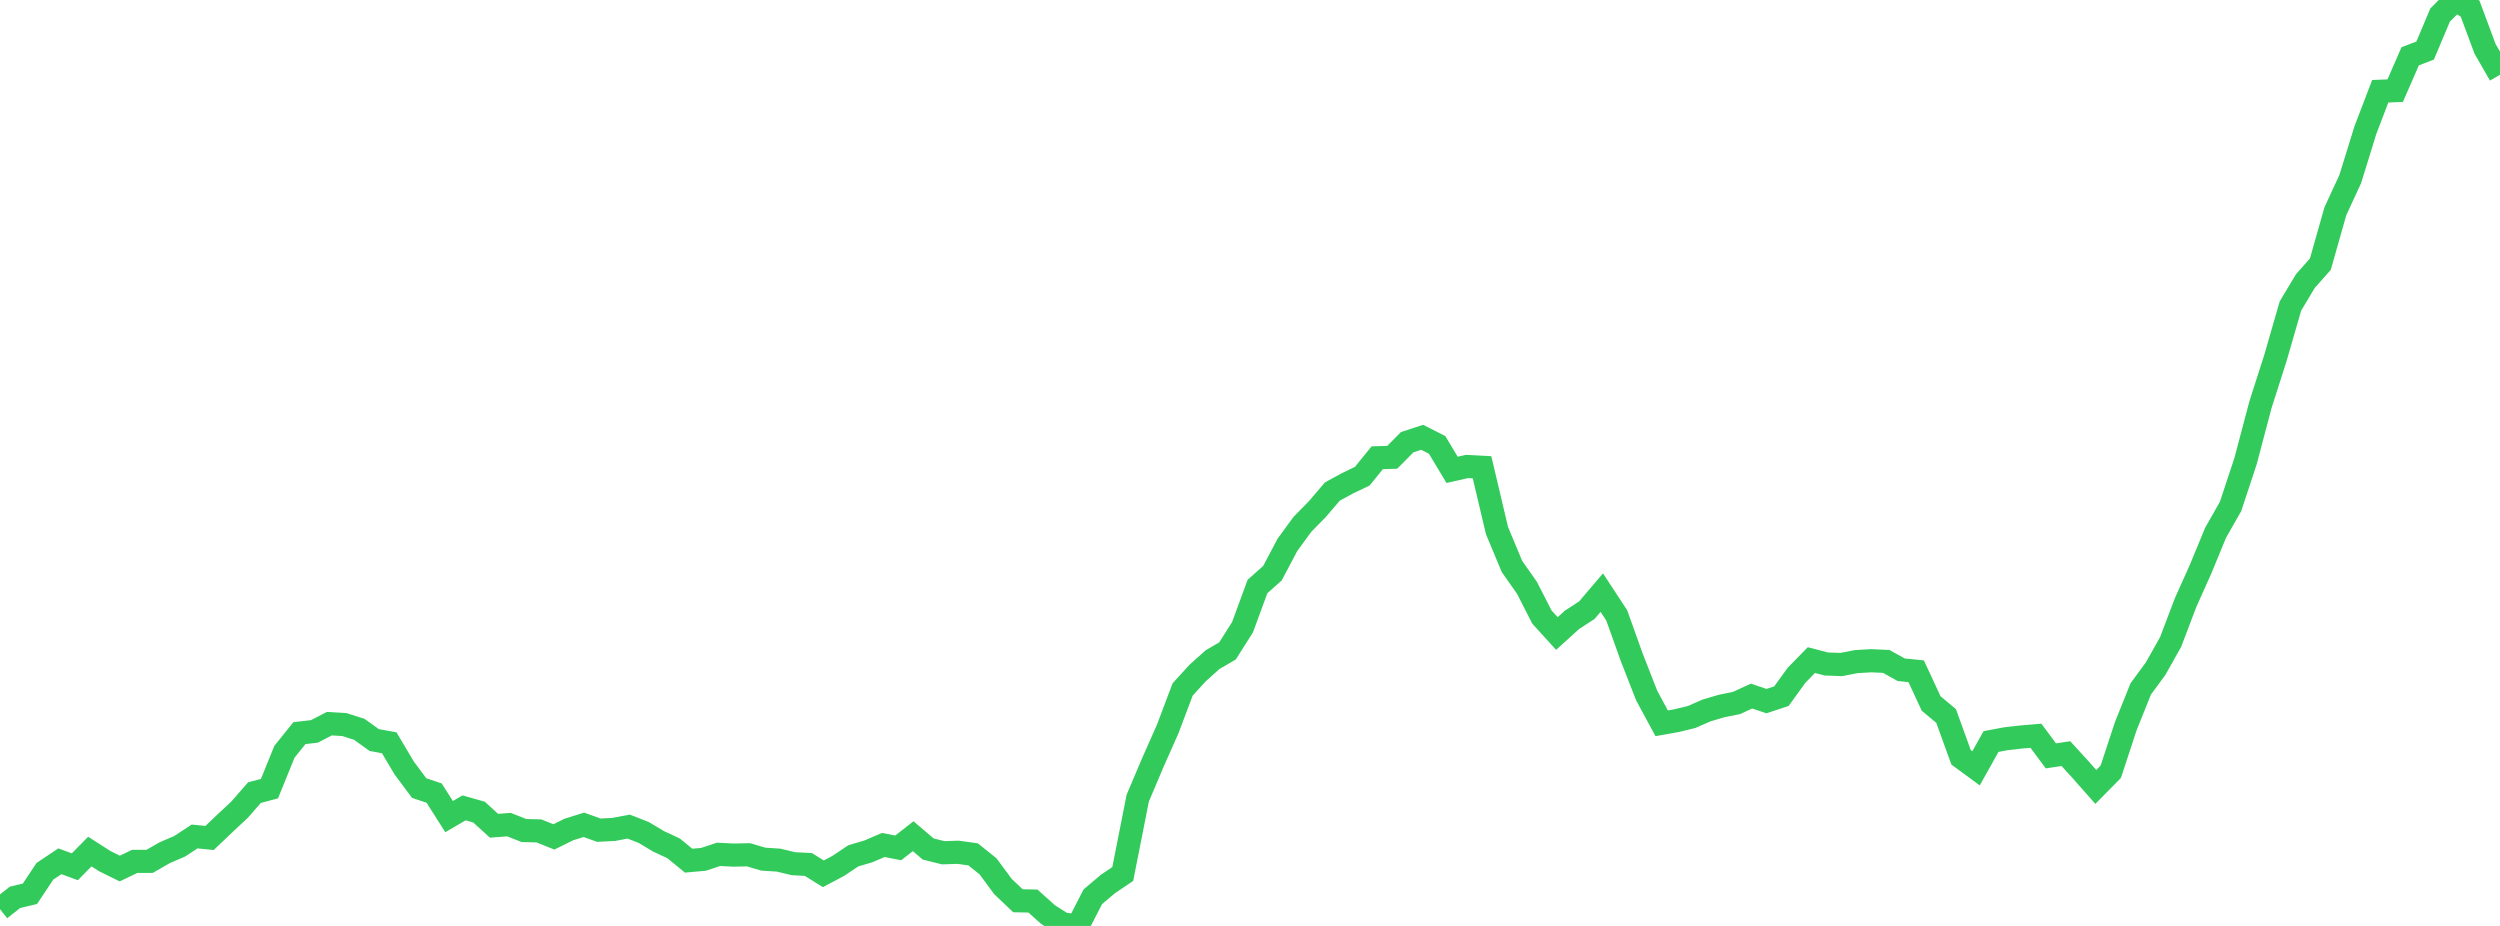 <?xml version="1.0" standalone="no"?>
<!DOCTYPE svg PUBLIC "-//W3C//DTD SVG 1.1//EN" "http://www.w3.org/Graphics/SVG/1.1/DTD/svg11.dtd">

<svg width="135" height="50" viewBox="0 0 135 50" preserveAspectRatio="none" 
  xmlns="http://www.w3.org/2000/svg"
  xmlns:xlink="http://www.w3.org/1999/xlink">


<polyline points="0.0, 49.095 0.808, 48.456 1.617, 48.264 2.425, 47.049 3.234, 46.509 4.042, 46.806 4.85, 45.984 5.659, 46.502 6.467, 46.901 7.275, 46.515 8.084, 46.512 8.892, 46.047 9.701, 45.699 10.509, 45.17 11.317, 45.251 12.126, 44.48 12.934, 43.726 13.743, 42.8 14.551, 42.588 15.359, 40.597 16.168, 39.59 16.976, 39.496 17.784, 39.079 18.593, 39.126 19.401, 39.383 20.21, 39.963 21.018, 40.109 21.826, 41.47 22.635, 42.556 23.443, 42.827 24.251, 44.096 25.06, 43.625 25.868, 43.854 26.677, 44.591 27.485, 44.529 28.293, 44.849 29.102, 44.869 29.91, 45.193 30.719, 44.793 31.527, 44.54 32.335, 44.829 33.144, 44.789 33.952, 44.636 34.76, 44.953 35.569, 45.436 36.377, 45.812 37.186, 46.476 37.994, 46.404 38.802, 46.134 39.611, 46.175 40.419, 46.158 41.228, 46.396 42.036, 46.446 42.844, 46.639 43.653, 46.682 44.461, 47.185 45.269, 46.757 46.078, 46.215 46.886, 45.977 47.695, 45.629 48.503, 45.786 49.311, 45.155 50.12, 45.845 50.928, 46.048 51.737, 46.023 52.545, 46.134 53.353, 46.78 54.162, 47.875 54.97, 48.642 55.778, 48.656 56.587, 49.382 57.395, 49.895 58.204, 50.0 59.012, 48.425 59.82, 47.742 60.629, 47.195 61.437, 43.103 62.246, 41.193 63.054, 39.371 63.862, 37.231 64.671, 36.344 65.479, 35.62 66.287, 35.149 67.096, 33.869 67.904, 31.672 68.713, 30.951 69.521, 29.421 70.329, 28.315 71.138, 27.49 71.946, 26.544 72.754, 26.103 73.563, 25.714 74.371, 24.719 75.18, 24.695 75.988, 23.879 76.796, 23.614 77.605, 24.025 78.413, 25.371 79.222, 25.19 80.03, 25.233 80.838, 28.653 81.647, 30.59 82.455, 31.74 83.263, 33.32 84.072, 34.21 84.88, 33.477 85.689, 32.95 86.497, 32.002 87.305, 33.234 88.114, 35.495 88.922, 37.563 89.731, 39.058 90.539, 38.914 91.347, 38.718 92.156, 38.364 92.964, 38.125 93.772, 37.962 94.581, 37.588 95.389, 37.86 96.198, 37.592 97.006, 36.473 97.814, 35.645 98.623, 35.855 99.431, 35.884 100.24, 35.726 101.048, 35.68 101.856, 35.717 102.665, 36.166 103.473, 36.247 104.281, 37.987 105.09, 38.664 105.898, 40.895 106.707, 41.489 107.515, 40.043 108.323, 39.891 109.132, 39.8 109.94, 39.731 110.749, 40.818 111.557, 40.694 112.365, 41.579 113.174, 42.494 113.982, 41.674 114.79, 39.218 115.599, 37.203 116.407, 36.102 117.216, 34.66 118.024, 32.535 118.832, 30.732 119.641, 28.77 120.449, 27.35 121.257, 24.909 122.066, 21.851 122.874, 19.327 123.683, 16.525 124.491, 15.177 125.299, 14.265 126.108, 11.413 126.916, 9.662 127.725, 7.044 128.533, 4.928 129.341, 4.895 130.15, 3.04 130.958, 2.729 131.766, 0.812 132.575, 0.0 133.383, 0.461 134.192, 2.636 135.0, 4.038" fill="none" stroke="#32ca5b" stroke-width="1.25"/>

</svg>